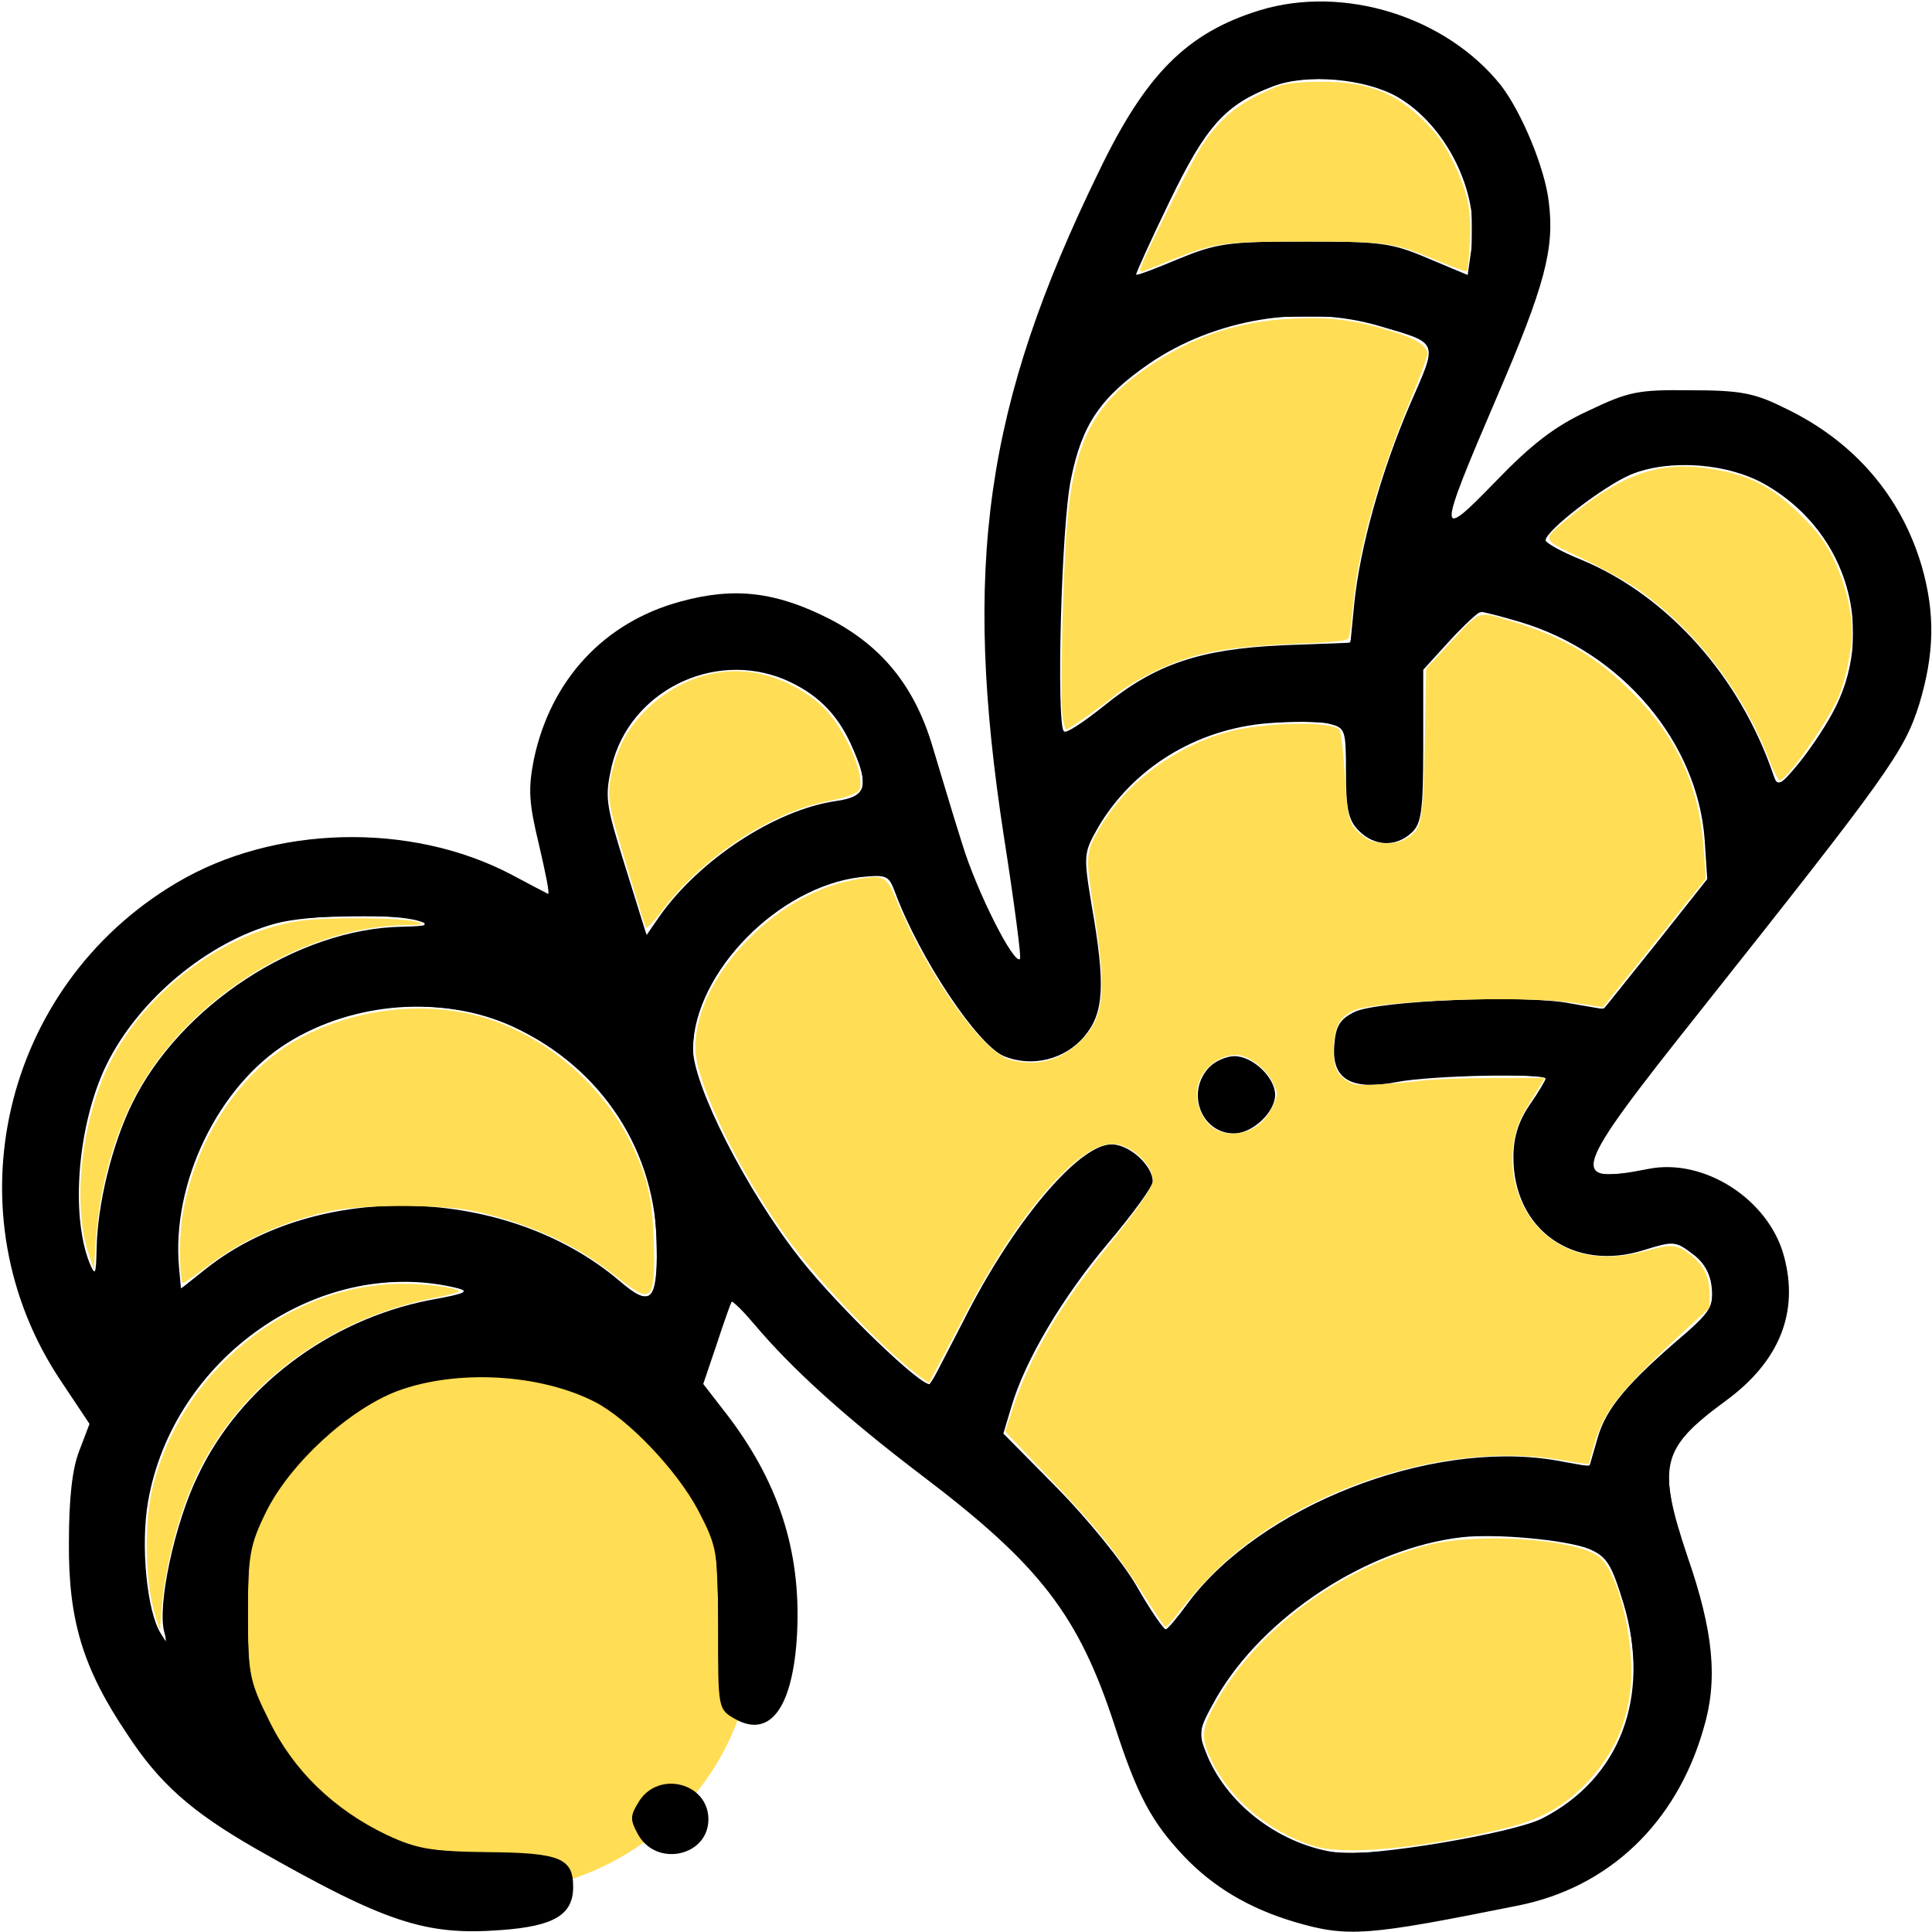 <?xml version="1.0" encoding="UTF-8" standalone="no"?>
<svg
   version="1.0"
   width="300pt"
   height="300pt"
   viewBox="0 0 300 300"
   preserveAspectRatio="xMidYMid meet"
   id="svg174"
   sodipodi:docname="89JUK801 (1).svg"
   inkscape:version="1.2 (dc2aedaf03, 2022-05-15)"
   xmlns:inkscape="http://www.inkscape.org/namespaces/inkscape"
   xmlns:sodipodi="http://sodipodi.sourceforge.net/DTD/sodipodi-0.dtd"
   xmlns="http://www.w3.org/2000/svg"
   xmlns:svg="http://www.w3.org/2000/svg">
  <defs
     id="defs178" />
  <sodipodi:namedview
     id="namedview176"
     pagecolor="#ffffff"
     bordercolor="#000000"
     borderopacity="0.25"
     inkscape:showpageshadow="2"
     inkscape:pageopacity="0.0"
     inkscape:pagecheckerboard="0"
     inkscape:deskcolor="#d1d1d1"
     inkscape:document-units="pt"
     showgrid="false"
     inkscape:zoom="0.92998507"
     inkscape:cx="390.86649"
     inkscape:cy="216.1325"
     inkscape:window-width="1920"
     inkscape:window-height="969"
     inkscape:window-x="0"
     inkscape:window-y="0"
     inkscape:window-maximized="1"
     inkscape:current-layer="svg174" />
  <ellipse
     style="fill:#ffdd55;stroke-width:0.826"
     id="path448"
     cx="75.464"
     cy="253.048"
     rx="41.604"
     ry="40.884" />
  <g
     transform="translate(0,300) scale(0.1,-0.1)"
     fill="#000000"
     stroke="none"
     id="g172">
    <path
       d="M1956 2984 c-113 -35 -177 -99 -250 -251 -177 -363 -212 -612 -147 -1033 16 -102 27 -187 25 -189 -9 -11 -68 106 -90 179 -15 47 -35 115 -46 151 -28 94 -79 156 -160 198 -83 42 -147 50 -231 27 -119 -32 -202 -122 -228 -245 -9 -46 -8 -67 8 -133 10 -43 17 -77 14 -76 -4 2 -29 15 -57 30 -156 82 -369 77 -520 -13 -272 -161 -353 -515 -179 -774 l44 -66 -16 -42 c-11 -28 -16 -75 -16 -142 -1 -121 22 -196 90 -297 50 -77 100 -121 199 -178 202 -115 264 -136 382 -127 83 6 112 24 112 67 0 45 -21 53 -133 54 -87 1 -110 5 -157 27 -81 39 -144 99 -182 177 -31 62 -33 74 -33 167 0 89 3 106 28 157 37 75 128 159 204 188 92 34 221 27 307 -17 52 -27 127 -106 160 -168 30 -58 31 -64 31 -185 0 -123 0 -124 26 -139 53 -30 88 14 96 121 9 130 -24 239 -104 346 l-41 53 21 62 c11 34 22 64 23 66 2 2 17 -14 35 -35 59 -70 142 -145 259 -234 185 -140 245 -218 301 -390 35 -108 57 -149 108 -203 45 -47 100 -80 170 -101 84 -25 114 -22 348 25 141 28 246 128 288 274 23 76 16 151 -25 269 -47 141 -41 167 60 241 83 61 114 137 90 225 -24 88 -124 152 -210 135 -127 -25 -122 -9 80 245 292 368 317 403 340 476 24 79 25 142 4 215 -32 109 -106 195 -214 246 -46 23 -69 27 -145 27 -82 1 -96 -2 -159 -32 -52 -24 -88 -52 -144 -110 -91 -94 -91 -86 3 133 74 172 89 229 80 301 -6 53 -42 139 -74 181 -85 107 -244 157 -375 117z m213 -134 c77 -44 129 -150 116 -235 l-6 -42 -62 26 c-56 24 -74 26 -192 26 -118 0 -136 -3 -195 -27 -35 -15 -65 -26 -66 -25 -1 1 22 52 52 114 57 118 87 151 161 179 52 20 142 12 192 -16z m-28 -356 c95 -28 92 -22 48 -123 -45 -105 -77 -221 -86 -307 l-6 -62 -106 -4 c-128 -6 -197 -29 -278 -95 -30 -24 -57 -42 -61 -39 -12 13 -4 322 11 392 17 85 46 127 121 179 102 70 241 93 357 59z m603 -248 c126 -74 170 -229 101 -354 -14 -26 -39 -62 -55 -81 -26 -31 -30 -33 -36 -15 -52 153 -164 279 -299 335 -30 12 -55 26 -55 30 0 15 90 84 132 102 61 25 153 18 212 -17z m-383 -212 c157 -47 275 -186 286 -338 l4 -61 -80 -101 -81 -101 -52 9 c-71 14 -297 4 -334 -13 -23 -11 -30 -22 -32 -51 -5 -54 26 -72 98 -58 52 10 230 14 230 5 0 -2 -11 -21 -25 -41 -17 -25 -25 -50 -25 -81 0 -112 93 -179 203 -144 45 14 49 14 75 -6 18 -13 28 -31 30 -53 3 -27 -3 -37 -39 -69 -92 -78 -125 -118 -138 -163 l-13 -45 -56 10 c-194 31 -456 -72 -568 -223 -16 -22 -31 -40 -34 -40 -3 0 -24 30 -45 67 -22 38 -77 105 -123 152 l-84 85 12 40 c21 73 80 172 151 256 38 45 69 88 69 95 0 25 -36 58 -64 58 -52 0 -155 -124 -231 -276 -26 -50 -48 -93 -50 -96 -10 -9 -143 119 -202 194 -84 106 -168 272 -167 328 3 118 133 250 260 265 41 4 44 3 54 -24 38 -102 128 -237 169 -254 44 -18 95 -5 125 31 30 36 33 78 11 204 -13 78 -12 81 10 120 54 92 152 153 264 162 38 3 81 3 95 -1 25 -6 26 -9 26 -76 0 -57 4 -74 20 -90 24 -24 57 -26 82 -3 15 14 18 33 18 135 l0 118 41 45 c23 25 45 45 48 45 4 0 32 -7 62 -16z m-1143 -89 c49 -21 81 -52 103 -100 30 -66 26 -82 -24 -89 -94 -14 -211 -91 -273 -179 l-20 -29 -33 106 c-31 99 -32 108 -21 157 28 115 157 180 268 134z m-568 -375 c20 -6 15 -8 -26 -9 -162 -3 -345 -123 -419 -275 -31 -63 -54 -157 -55 -226 -1 -40 -2 -42 -11 -21 -30 76 -18 216 26 307 50 102 157 191 263 220 52 14 183 16 222 4z m146 -164 c139 -64 224 -195 224 -345 0 -83 -10 -91 -58 -50 -174 148 -468 157 -642 19 l-39 -31 -3 33 c-12 131 61 282 169 349 103 64 242 74 349 25z m-91 -405 c26 -6 22 -9 -39 -20 -156 -31 -294 -135 -359 -273 -36 -74 -63 -201 -52 -242 5 -19 5 -19 -5 -3 -22 34 -32 138 -20 206 39 222 264 380 475 332z m1762 -406 c28 -12 35 -23 54 -85 43 -144 -5 -272 -127 -334 -47 -23 -261 -59 -316 -53 -87 11 -170 72 -203 150 -15 37 -15 39 14 91 73 126 234 232 381 249 53 6 161 -4 197 -18z"
       id="path166" />
    <path
       d="M1877 1342 c-36 -39 -11 -102 39 -102 29 0 64 33 64 60 0 27 -35 60 -63 60 -13 0 -31 -8 -40 -18z"
       id="path168" />
    <path
       d="M993 204 c-15 -24 -15 -29 -2 -53 29 -51 109 -33 109 24 0 56 -76 76 -107 29z"
       id="path170" />
  </g>
  <path
     style="fill:#000000;stroke-width:0.526"
     d="m 88.514,398.617 c -7.762,-1.665 -17.664,-6.11 -32.987,-14.807 -9.718,-5.516 -15.201,-9.441 -20.327,-14.552 -8.047,-8.024 -16.177,-21.636 -18.575,-31.101 -3.107,-12.262 -2.872,-28.921 0.546,-38.794 l 1.612,-4.657 -4.275,-6.526 C 4.23,272.487 0.355,259.601 0.973,243.158 1.662,224.807 8.799,208.098 21.453,195.215 c 10.64,-10.833 22.233,-17.162 37.232,-20.324 7.038,-1.484 22.188,-1.337 29.431,0.284 7.136,1.598 11.557,3.216 19.114,6.998 3.397,1.7 6.317,3.091 6.489,3.091 0.358,0 0.312,-0.252 -1.855,-10.357 -2.368,-11.04 -2.06,-16.737 1.367,-25.303 5.449,-13.621 16.558,-22.606 31.759,-25.686 5.531,-1.121 12.387,-0.796 17.642,0.835 5.111,1.587 13.097,5.784 16.715,8.785 7.642,6.339 10.468,11.596 16.167,30.073 4.77,15.464 6.292,19.565 10.06,27.103 2.803,5.608 4.477,8.233 5.252,8.233 0.877,0 0.532,-3.573 -2.132,-22.061 -3.679,-25.533 -4.367,-33.2 -4.399,-48.991 -0.055,-27.177 4.146,-47.287 15.629,-74.812 13.456,-32.254 22.8,-44.258 38.787,-49.831 12.086,-4.213 24.046,-3.367 36.135,2.556 11.954,5.857 18.906,14.107 23.521,27.91 4.525,13.535 3.228,20.167 -10.085,51.546 -11.013,25.959 -10.851,26.911 2.384,14.071 10.1,-9.798 14.152,-12.568 24.328,-16.635 3.309,-1.322 3.811,-1.37 14.481,-1.377 12.225,-0.008 13.233,0.18 20.526,3.822 7.776,3.884 15.386,10.245 20.066,16.775 3.183,4.442 6.702,12.138 8.146,17.817 2.404,9.456 1.134,21.933 -3.17,31.131 -3.275,6.998 -10.438,16.72 -37.938,51.49 -23.187,29.316 -27.366,35.236 -27.366,38.764 0,1.886 1.332,2.28 6.198,1.833 11.085,-1.018 12.027,-1.01 15.798,0.135 6.629,2.013 12.733,7.08 15.661,12.998 0.725,1.466 1.697,4.52 2.159,6.786 2.073,10.164 -2.31,19.136 -13.515,27.666 -4.996,3.803 -9.181,8.342 -10.011,10.857 -1.256,3.805 -0.363,10.072 2.914,20.447 5.414,17.14 6.234,24.764 3.727,34.646 -4.403,17.356 -16.557,30.9 -32.396,36.099 -3.798,1.247 -24.583,5.398 -31.951,6.381 -7.796,1.04 -14.62,0.463 -21.466,-1.816 -9.002,-2.997 -15.124,-6.711 -21.141,-12.825 -6.531,-6.636 -9.666,-12.469 -14.914,-27.749 -8.114,-23.622 -14.28,-31.492 -41.063,-52.41 -14.051,-10.974 -19.611,-15.908 -29.314,-26.02 -4.575,-4.767 -8.563,-8.67 -8.862,-8.672 -0.299,-0.002 -1.819,3.867 -3.376,8.598 l -2.832,8.602 3.151,4.162 c 5.17,6.828 7.535,10.576 10.219,16.198 5.771,12.089 7.585,26.532 4.951,39.424 -1.283,6.279 -4.341,10.396 -7.703,10.373 -1.785,-0.013 -5.342,-2.177 -6.068,-3.692 -0.399,-0.833 -0.793,-6.966 -1.097,-17.089 -0.461,-15.365 -0.511,-15.876 -1.859,-19.019 -4.59,-10.705 -15.605,-23.066 -24.317,-27.287 -12.077,-5.853 -30.229,-6.426 -42.1,-1.329 -9.554,4.102 -20.877,14.993 -25.859,24.873 -2.972,5.893 -3.357,8.264 -3.357,20.658 0,12.905 0.318,14.612 4.141,22.229 5.406,10.77 12.649,17.974 23.622,23.496 5.948,2.993 8.626,3.495 21.447,4.02 12.282,0.503 14.436,0.858 16.4,2.703 1.022,0.961 1.232,1.686 1.232,4.276 0,2.829 -0.162,3.281 -1.742,4.861 -1.826,1.826 -4.189,2.68 -9.573,3.462 -4.746,0.689 -14.273,0.493 -18.328,-0.377 z M 291.157,382.877 c 7.594,-0.987 20.254,-3.5 24.933,-4.948 9.906,-3.067 18.452,-12.479 21.296,-23.455 1.795,-6.928 0.888,-17.517 -2.255,-26.316 -1.753,-4.907 -2.774,-6.228 -5.832,-7.543 -5.68,-2.443 -23.128,-3.506 -31.032,-1.891 -17.548,3.587 -35.862,15.851 -45.133,30.223 -5.147,7.98 -5.516,10.187 -2.683,16.067 4.019,8.341 12.525,15.349 21.678,17.86 3.551,0.974 11.542,0.975 19.027,0.002 z M 34.145,336.383 c -0.68,-7.317 2.903,-22.093 7.653,-31.558 9.177,-18.288 26.996,-31.368 48.529,-35.624 7.364,-1.455 7.616,-2.38 0.934,-3.42 -6.271,-0.976 -15.326,-0.418 -21.26,1.309 -20.776,6.046 -36.706,24.072 -39.766,44.997 -1.237,8.463 0.332,22.568 2.957,26.574 0.483,0.737 0.97,1.339 1.084,1.339 0.113,0 0.055,-1.628 -0.13,-3.617 z m 210.314,-2.041 c 6.194,-8.012 10.968,-12.45 18.962,-17.632 10.792,-6.995 24.513,-12.143 37.632,-14.12 6.212,-0.936 15.973,-0.819 22.287,0.268 2.994,0.515 5.618,0.734 5.83,0.487 0.212,-0.248 1.019,-2.421 1.793,-4.829 2.192,-6.823 5.818,-11.366 16.548,-20.732 2.973,-2.595 5.786,-5.454 6.251,-6.353 1.129,-2.183 0.979,-6.214 -0.327,-8.774 -1.345,-2.636 -5.112,-5.288 -7.512,-5.288 -0.981,0 -3.07,0.383 -4.642,0.851 -14.201,4.227 -25.254,-1.937 -27.332,-15.241 -0.918,-5.88 0.184,-9.835 4.589,-16.47 1.007,-1.516 1.674,-3.008 1.484,-3.317 -0.489,-0.792 -19.335,-0.724 -26.149,0.094 -2.998,0.36 -7.424,0.656 -9.837,0.658 -4.29,0.004 -4.42,-0.034 -5.921,-1.715 -1.303,-1.459 -1.535,-2.159 -1.535,-4.622 0,-8.413 3.395,-9.603 28.754,-10.083 12.51,-0.237 15.671,-0.138 20.38,0.634 3.065,0.503 5.918,0.782 6.339,0.62 0.421,-0.162 5.451,-6.168 11.178,-13.347 l 10.412,-13.053 -0.123,-3.689 c -0.395,-11.89 -3.7,-21.658 -10.291,-30.415 -7.519,-9.99 -17.72,-16.757 -30.739,-20.392 -7.017,-1.959 -6.324,-2.232 -13.18,5.198 l -4.725,5.12 -0.213,14.979 c -0.238,16.691 -0.482,18.015 -3.681,19.966 -3.314,2.021 -7.364,0.925 -10.067,-2.724 -1.119,-1.51 -1.82,-6.886 -1.909,-14.631 -0.05,-4.306 -0.222,-4.791 -2.041,-5.749 -1.531,-0.807 -13.327,-0.827 -18.306,-0.032 -12.574,2.009 -24.646,10.057 -30.878,20.585 -3.516,5.939 -3.493,5.382 -0.924,22.564 1.841,12.316 1.227,17.085 -2.76,21.41 -2.684,2.912 -5.478,4.384 -9.003,4.745 -4.581,0.469 -6.982,-0.521 -10.883,-4.489 -5.592,-5.687 -14.156,-19.609 -17.868,-29.048 -1.815,-4.614 -2.24,-4.901 -6.677,-4.501 -9.379,0.846 -18.208,5.519 -25.739,13.625 -6.38,6.867 -9.713,13.674 -10.097,20.626 -0.197,3.559 -0.015,4.862 1.173,8.421 3.828,11.465 13.752,28.537 23.025,39.609 7.25,8.656 22.597,23.285 24.428,23.285 0.354,0 3.11,-4.678 6.126,-10.395 8.35,-15.831 13.494,-23.7 20.62,-31.543 3.626,-3.991 8.772,-7.536 10.939,-7.536 2.273,0 4.956,1.435 6.748,3.61 2.739,3.322 2.559,3.715 -7.352,16.127 -10.824,13.555 -17.347,24.698 -20.289,34.659 l -1.485,5.029 8.002,8.256 c 9.25,9.543 15.75,17.439 19.892,24.161 3.704,6.013 5.312,8.158 6.115,8.158 0.351,0 1.691,-1.362 2.978,-3.026 z m -108.91,-67.831 c 0.428,-1.296 0.547,-4.382 0.37,-9.605 -0.276,-8.158 -1.348,-13.087 -4.3,-19.761 -4.961,-11.217 -16.779,-22.047 -28.495,-26.113 -8.226,-2.855 -19.572,-3.489 -28.216,-1.578 -19.845,4.388 -33.954,20.008 -37.561,41.581 -0.845,5.054 -0.843,14.854 0.004,15.701 0.144,0.144 2.457,-1.412 5.141,-3.459 6.261,-4.776 11.44,-7.538 18.319,-9.771 8.556,-2.778 11.798,-3.242 22.612,-3.24 8.271,0.002 10.562,0.186 15.22,1.228 12.101,2.705 19.62,6.394 31.305,15.355 1.142,0.876 2.699,1.574 3.512,1.574 1.212,0 1.567,-0.325 2.09,-1.91 z M 20.263,259.232 c 0,-7.754 2.754,-19.931 6.434,-28.442 5.181,-11.985 17.252,-24.389 30.408,-31.244 9.114,-4.749 18.834,-7.44 26.88,-7.44 3.936,0 5.051,-0.693 2.757,-1.711 -2.387,-1.06 -24.169,-0.836 -28.74,0.296 -15.534,3.845 -31.467,17.719 -37.482,32.638 -3.696,9.166 -5.355,23.098 -3.804,31.935 0.889,5.067 2.213,8.657 3.01,8.165 0.296,-0.183 0.537,-2.071 0.537,-4.196 z M 136.256,190.776 c 2.603,-3.92 8.702,-10.266 12.858,-13.378 7.654,-5.732 15.034,-9.295 22.894,-11.054 5.614,-1.256 6.098,-1.481 6.483,-3.013 0.953,-3.798 -2.838,-12.658 -7.34,-17.154 -10.405,-10.393 -27.475,-10.214 -37.993,0.397 -3.504,3.535 -5.649,7.448 -6.831,12.465 -1.428,6.056 -1.264,7.038 4.048,24.25 1.764,5.717 3.375,10.395 3.579,10.395 0.204,0 1.24,-1.309 2.302,-2.908 z m 234.877,-30.908 c 4.733,-5.149 8.968,-12.073 11.06,-18.084 1.281,-3.682 1.444,-4.898 1.433,-10.732 -0.01,-5.71 -0.199,-7.144 -1.427,-10.858 -3.673,-11.104 -13.239,-20.202 -24.304,-23.115 -4.808,-1.266 -13.834,-1.133 -18.296,0.269 -5.883,1.849 -19.862,12.01 -19.862,14.437 0,0.453 3.431,2.458 8.553,4.997 9.405,4.663 13.892,7.76 19.9,13.734 8.149,8.103 13.055,15.98 18.937,30.404 0.704,1.725 1.692,1.466 4.007,-1.053 z M 228.494,146.589 c 7.79,-5.742 10.975,-7.556 16.558,-9.43 5.74,-1.926 12.668,-2.904 24.137,-3.407 5.523,-0.242 10.175,-0.573 10.338,-0.735 0.162,-0.162 0.628,-3.217 1.036,-6.787 1.668,-14.616 6.359,-30.792 13.614,-46.942 1.95,-4.342 2.273,-7.185 0.952,-8.381 -1.178,-1.066 -4.83,-2.422 -11.224,-4.168 -3.873,-1.058 -5.592,-1.205 -13.642,-1.171 -8.184,0.034 -9.778,0.191 -14.3,1.405 -10.415,2.797 -19.39,7.836 -25.823,14.5 -5.477,5.673 -8.221,12.337 -9.326,22.649 -1.294,12.069 -2.059,39.245 -1.269,45.016 0.253,1.848 0.559,2.442 1.257,2.442 0.507,0 3.968,-2.246 7.692,-4.99 z m 19.606,-94.068 c 3.801,-1.351 5.532,-1.629 12.435,-1.995 4.411,-0.234 12.371,-0.236 17.69,-0.004 10.457,0.455 11.39,0.672 21.575,5.032 l 4.139,1.771 0.399,-1.425 c 0.22,-0.784 0.39,-4.504 0.379,-8.268 -0.018,-6.063 -0.175,-7.246 -1.38,-10.39 -1.99,-5.191 -4.493,-9.127 -8.167,-12.843 -5.521,-5.585 -12.319,-8.082 -22,-8.082 -11.703,0 -19.988,4.971 -26.306,15.783 -2.838,4.857 -11.844,23.549 -11.856,24.606 -0.005,0.438 1.417,0.117 4.335,-0.981 2.388,-0.898 6.329,-2.34 8.757,-3.203 z"
     id="path303"
     transform="scale(0.75)" />
  <path
     style="fill:#ffdd55;stroke-width:0.526"
     d="m 238.661,333.125 c -7.447,-11.802 -11.028,-16.28 -23.3,-29.129 l -7.27,-7.612 1.879,-5.616 c 3.288,-9.826 9.559,-20.552 18.451,-31.557 6.987,-8.648 10.263,-13.378 10.263,-14.818 0,-3.367 -4.631,-7.55 -8.358,-7.55 -7.141,0 -19.606,14.41 -30.452,35.204 -1.603,3.072 -3.964,7.548 -5.247,9.946 l -2.333,4.36 -2.15,-1.581 c -6.761,-4.972 -19.729,-18.421 -26.424,-27.403 -10.27,-13.779 -19.781,-33.237 -19.766,-40.437 0.015,-7.405 4.109,-15.644 11.353,-22.853 6.547,-6.515 14.233,-10.695 22.167,-12.055 5.499,-0.943 6.076,-0.645 8.05,4.158 6.297,15.324 17.764,31.53 23.484,33.19 5.423,1.574 10.693,0.206 14.719,-3.819 5.028,-5.028 5.475,-9.986 2.562,-28.395 -1.603,-10.132 -1.519,-10.914 1.761,-16.342 5.418,-8.969 15.259,-16.239 26.058,-19.251 7.225,-2.015 21.378,-2.34 23.187,-0.531 0.343,0.343 0.823,4.345 1.142,9.504 0.591,9.583 0.85,10.4 4.057,12.795 1.989,1.485 6.003,1.715 8.296,0.476 3.619,-1.955 3.881,-3.218 4.195,-20.227 l 0.279,-15.105 4.67,-5.057 c 6.635,-7.184 5.928,-6.903 12.482,-4.961 10.971,3.252 17.989,7.356 25.501,14.914 9.414,9.472 13.938,19.447 14.853,32.755 l 0.398,5.785 -9.647,12.071 c -5.306,6.639 -10.1,12.63 -10.653,13.314 l -1.006,1.243 -6.08,-0.919 c -10.698,-1.617 -41.776,-0.441 -45.814,1.734 -2.61,1.406 -3.614,3.212 -3.813,6.856 -0.235,4.302 0.394,6.086 2.648,7.512 1.536,0.972 2.269,1.059 6.724,0.795 2.75,-0.163 6.776,-0.525 8.947,-0.804 2.171,-0.28 8.767,-0.519 14.657,-0.532 l 10.71,-0.023 -1.036,1.711 c -0.57,0.941 -1.869,3.073 -2.888,4.739 -4.871,7.969 -3.246,19.347 3.666,25.664 5.255,4.803 12.619,6.091 21.213,3.709 5.268,-1.46 6.367,-1.383 8.978,0.624 2.962,2.278 4.174,4.674 4.174,8.254 v 2.876 l -4.868,4.501 c -14,12.944 -17.126,16.908 -19.111,24.237 -0.51,1.882 -0.988,3.501 -1.063,3.598 -0.075,0.097 -2.465,-0.233 -5.31,-0.734 -23.492,-4.135 -53.844,5.442 -71.679,22.617 -2.13,2.052 -5.298,5.566 -7.039,7.809 -1.741,2.243 -3.324,4.079 -3.518,4.079 -0.194,0 -1.407,-1.673 -2.697,-3.717 z m 22.002,-100.329 c 1.088,-0.879 2.414,-2.659 2.964,-3.979 0.995,-2.388 0.995,-2.389 -0.207,-4.873 -1.365,-2.82 -5.029,-5.523 -7.487,-5.523 -3.878,0 -7.471,3.144 -8.057,7.048 -0.458,3.053 1.113,6.71 3.536,8.23 2.576,1.617 6.621,1.221 9.252,-0.903 z"
     id="path376"
     transform="scale(0.75)" />
  <path
     style="fill:#ffdd55;stroke-width:0.526"
     d="m 271.842,382.164 c -9.306,-3.012 -17.146,-9.622 -21.073,-17.766 -2.124,-4.405 -2.028,-6.405 0.533,-11.103 8.388,-15.387 25.44,-28.308 43.961,-33.312 10.152,-2.743 30.466,-1.481 35.656,2.215 4.061,2.892 7.637,17.499 6.678,27.276 -0.783,7.984 -4.085,14.771 -10.003,20.562 -4.481,4.386 -9.167,6.849 -16.279,8.56 -17.416,4.189 -33.159,5.612 -39.474,3.568 z"
     id="path378"
     transform="scale(0.75)" />
  <path
     style="fill:#ffdd55;stroke-width:0.526"
     d="m 219.959,148.026 c -0.477,-3.799 0.069,-27.796 0.872,-38.289 1.401,-18.319 5.394,-26.088 17.604,-34.252 9.149,-6.117 18.41,-9.089 29.723,-9.539 7.788,-0.31 12.516,0.326 20.32,2.732 4.747,1.464 7.049,2.96 7.049,4.583 0,0.594 -1.434,4.525 -3.187,8.736 -7.309,17.558 -11.343,32.266 -12.396,45.193 -0.193,2.363 -0.542,4.606 -0.776,4.986 -0.311,0.503 -2.971,0.793 -9.797,1.07 -14.265,0.578 -20.555,1.605 -27.528,4.494 -3.933,1.629 -8.735,4.34 -10.887,6.144 -2.435,2.042 -9.717,7.168 -10.183,7.168 -0.238,0 -0.604,-1.362 -0.813,-3.026 z"
     id="path380"
     transform="scale(0.75)" />
  <path
     style="fill:#ffdd55;stroke-width:0.526"
     d="m 236.053,55.824 c 0,-1.177 10.486,-22.2 12.837,-25.737 3.412,-5.133 6.968,-8.237 12.322,-10.756 4.322,-2.033 4.901,-2.166 10.367,-2.369 10.608,-0.395 16.982,1.812 23.203,8.033 2.813,2.813 4.295,4.861 5.929,8.194 3.203,6.534 3.96,10.107 3.601,16.997 -0.164,3.142 -0.42,5.835 -0.57,5.985 -0.15,0.15 -2.887,-0.824 -6.083,-2.164 -9.097,-3.816 -10.292,-3.99 -27.396,-3.989 -17.013,0.002 -18.808,0.242 -27.368,3.673 -3.039,1.218 -5.822,2.333 -6.184,2.477 -0.362,0.144 -0.658,-0.01 -0.658,-0.343 z"
     id="path382"
     transform="scale(0.75)" />
  <path
     style="fill:#ffdd55;stroke-width:0.526"
     d="m 366.131,156.96 c -5.45,-14.188 -15.729,-27.297 -27.785,-35.432 -2.161,-1.458 -7.126,-4.167 -11.034,-6.019 -8.129,-3.853 -8.043,-3.651 -3.262,-7.691 10.889,-9.201 18.761,-12.221 28.605,-10.973 9.004,1.142 13.918,3.546 20.3,9.934 3.664,3.667 4.947,5.395 6.691,9.011 2.354,4.881 3.776,10.55 3.776,15.057 0,3.814 -1.346,10.176 -2.892,13.673 -2.342,5.295 -10.684,17.079 -12.068,17.047 -0.311,-0.007 -1.36,-2.08 -2.33,-4.605 z"
     id="path384"
     transform="scale(0.75)" />
  <path
     style="fill:#ffdd55;stroke-width:0.526"
     d="m 133.687,192.01 c -0.787,-2.138 -5.769,-18.654 -6.625,-21.962 -1.22,-4.714 -1.258,-6.752 -0.204,-10.858 1.331,-5.184 3.323,-8.671 7.052,-12.347 6.742,-6.645 15.921,-9.32 24.404,-7.111 4.612,1.201 9.195,3.761 12.312,6.879 3.367,3.367 7.035,10.507 7.412,14.427 0.23,2.396 0.15,2.605 -1.287,3.348 -0.843,0.436 -3.045,1.067 -4.895,1.402 -11.943,2.166 -26.367,11.592 -34.74,22.705 -1.871,2.484 -3.279,3.927 -3.429,3.518 z"
     id="path386"
     transform="scale(0.75)" />
  <path
     style="fill:#ffdd55;stroke-width:0.526"
     d="m 131.227,266.971 c -0.772,-0.505 -3.344,-2.407 -5.715,-4.226 -7.182,-5.512 -17.489,-9.988 -27.785,-12.068 -6.548,-1.323 -22.829,-1.312 -29.043,0.019 -10.03,2.148 -18.411,5.893 -25.879,11.563 -2.612,1.983 -4.844,3.51 -4.96,3.394 -0.629,-0.629 -0.788,-8.658 -0.252,-12.689 2.187,-16.437 12.185,-31.686 25.174,-38.394 10.956,-5.659 24.437,-7.266 35.992,-4.291 13.537,3.485 26.298,14.271 32.33,27.326 3.119,6.751 4.002,10.772 4.282,19.502 0.338,10.513 -0.415,12.304 -4.145,9.866 z"
     id="path390"
     transform="scale(0.75)" />
  <path
     style="fill:#ffdd55;stroke-width:0.526"
     d="m 18.237,259.211 c -3.284,-10.147 -1.346,-27.32 4.395,-38.949 7.369,-14.928 23.631,-27.196 39.211,-29.582 5.728,-0.877 22.545,-0.703 24.737,0.257 1.117,0.489 0.749,0.581 -2.431,0.609 -22.23,0.198 -46.936,16.252 -57.039,37.064 -4.072,8.388 -6.635,18.423 -7.306,28.604 l -0.374,5.682 z"
     id="path392"
     transform="scale(0.75)" />
  <path
     style="fill:#ffdd55;stroke-width:0.526"
     d="m 32.242,334.815 c -2.298,-7.181 -2.516,-19.806 -0.476,-27.539 2.491,-9.442 7.524,-18.244 14.362,-25.114 10.564,-10.615 23.726,-16.372 37.428,-16.372 4.994,0 11.444,0.877 11.444,1.556 0,0.217 -2.191,0.815 -4.868,1.328 -21.485,4.119 -39.763,17.49 -48.937,35.8 -4.154,8.291 -7.327,20.635 -7.914,30.789 l -0.137,2.368 z"
     id="path394"
     transform="scale(0.75)" />
  <ellipse
     style="fill:#ffdd55;stroke-width:0.75"
     id="path450"
     cx="65.198"
     cy="249.626"
     rx="1.081"
     ry="0.36" />
</svg>
